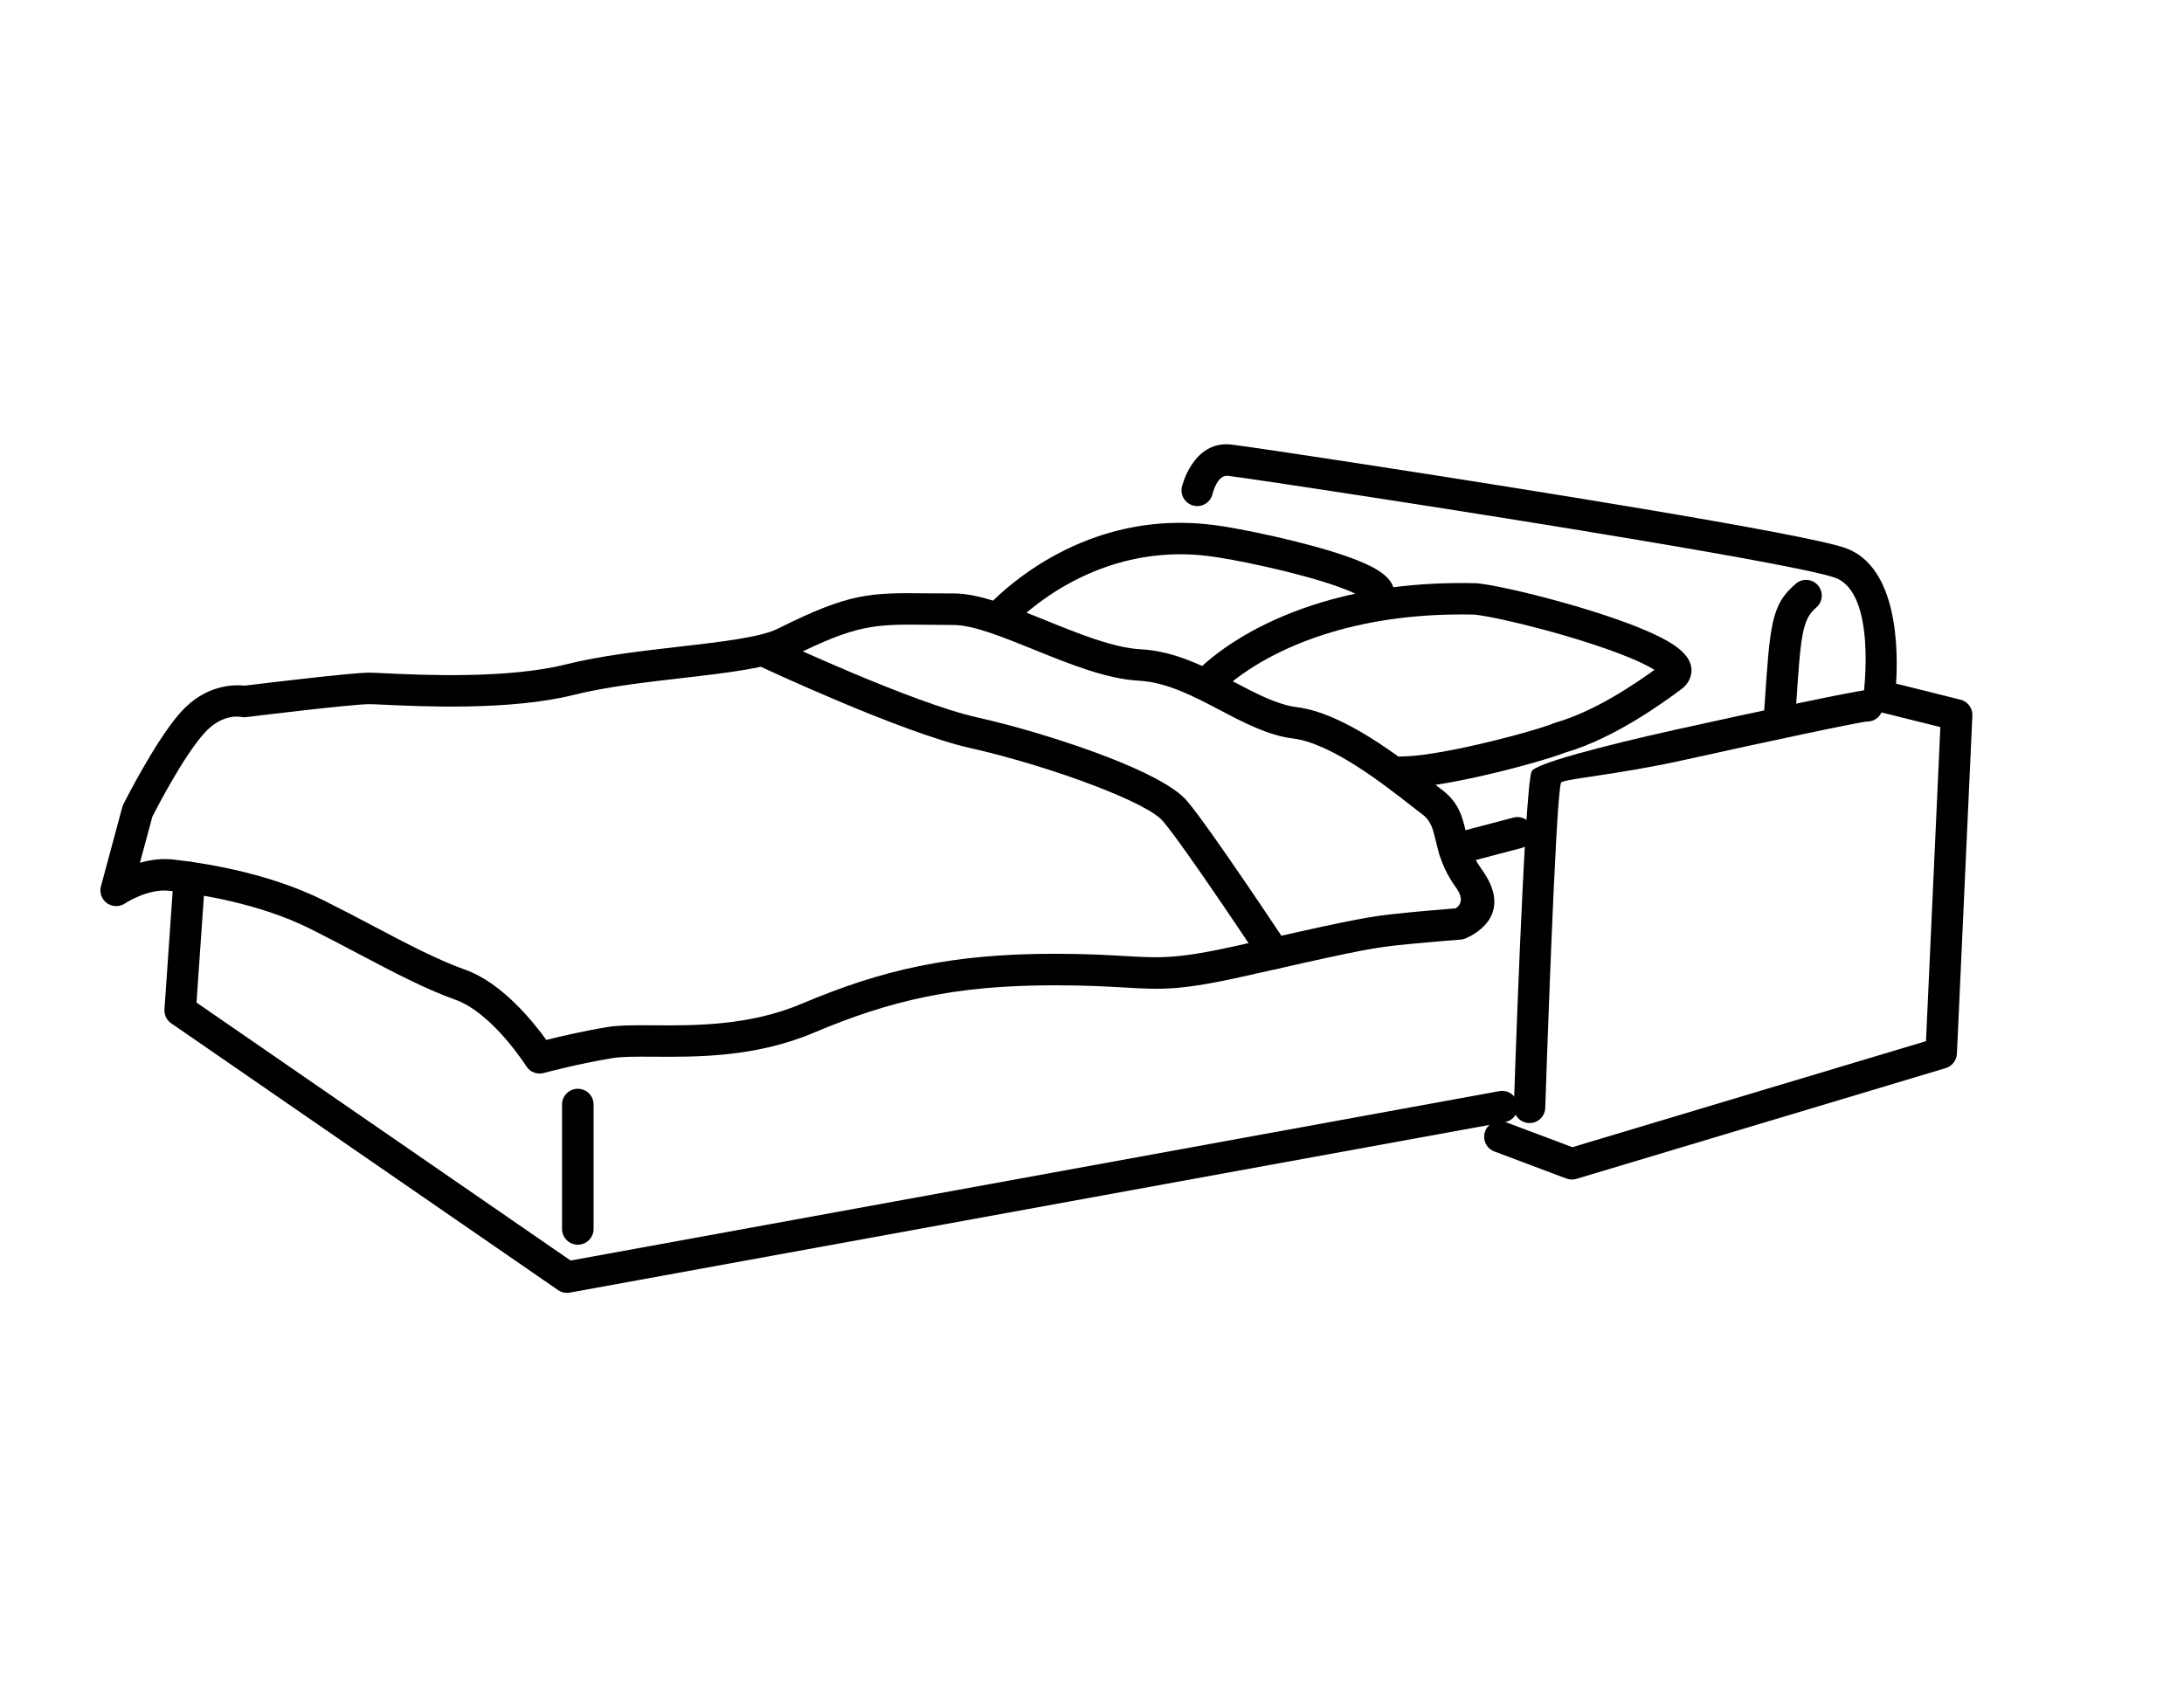 <svg
   xmlns:dc="http://purl.org/dc/elements/1.1/"
   xmlns:cc="http://creativecommons.org/ns#"
   xmlns:rdf="http://www.w3.org/1999/02/22-rdf-syntax-ns#"
   xmlns:svg="http://www.w3.org/2000/svg"
   xmlns="http://www.w3.org/2000/svg"
   viewBox="0 0 255.118 198.425"
   id="svg22"
   height="198.425"
   width="255.118"
   version="1.1">
  <defs
     id="defs26" />
  <path
     id="path2"
     style="fill:#000000;fill-rule:evenodd"
     d="m 20.29,102.395 c 0.068,-1.014 0.944,-1.78 1.958,-1.713 1.014,0.068 1.78,0.944 1.713,1.958 l -1.007,14.49 43.701,30.14 108.494,-19.791 c 0.998,-0.179 1.952,0.485 2.131,1.483 0.179,0.998 -0.485,1.952 -1.482,2.131 L 66.631,151.005 c -0.48,0.106 -1.002,0.019 -1.439,-0.282 L 20.089,119.616 c -0.566,-0.346 -0.925,-0.986 -0.878,-1.694 z" />
  <path
     id="path4"
     style="fill:#000000;fill-rule:evenodd"
     d="m 161.791,71.417 c -0.791,0.632 -1.945,0.503 -2.577,-0.288 -0.347,-0.434 -0.464,-0.977 -0.369,-1.484 -0.615,-0.358 -1.515,-0.738 -2.589,-1.121 -4.8,-1.71 -12.477,-3.252 -15.006,-3.547 -0.049,-0.006 -0.097,-0.013 -0.144,-0.022 -4.388,-0.537 -8.356,0.06 -11.792,1.24 -4.613,1.584 -8.259,4.211 -10.691,6.557 -0.731,0.703 -1.895,0.681 -2.598,-0.05 -0.703,-0.731 -0.681,-1.895 0.05,-2.598 2.744,-2.648 6.854,-5.611 12.044,-7.393 3.901,-1.34 8.419,-2.016 13.439,-1.399 0.036,0.002 0.073,0.005 0.109,0.009 2.67,0.31 10.764,1.936 15.812,3.734 1.453,0.517 2.694,1.063 3.554,1.619 1.542,0.996 2.209,2.19 1.633,3.614 -0.168,0.416 -0.457,0.794 -0.876,1.129 z" />
  <path
     id="path6"
     style="fill:#000000;fill-rule:evenodd"
     d="m 141.644,57.697 c -0.227,0.99 -1.213,1.608 -2.202,1.382 -0.99,-0.227 -1.608,-1.213 -1.382,-2.202 0.003,-0.015 1.266,-5.414 5.732,-4.944 1.847,0.194 28.102,4.15 48.358,7.557 11.45,1.925 21.046,3.69 23.421,4.537 6.142,2.191 6.164,11.931 5.914,15.844 l 7.516,1.871 c 0.889,0.218 1.466,1.05 1.393,1.934 l -1.803,39.428 c -0.035,0.804 -0.581,1.464 -1.311,1.682 l 9e-4,0.002 -43.142,12.942 c -0.429,0.128 -0.868,0.091 -1.25,-0.072 l -8.33,-3.131 c -0.95,-0.357 -1.43,-1.418 -1.072,-2.368 0.357,-0.95 1.418,-1.43 2.368,-1.072 l 7.821,2.94 41.304,-12.39 1.678,-36.69 -7.58,-1.887 5e-4,-0.003 c -0.894,-0.219 -1.501,-1.078 -1.382,-2.013 0.004,-0.034 1.551,-11.801 -3.348,-13.549 -2.161,-0.77 -11.54,-2.485 -22.802,-4.378 -20.218,-3.4 -46.313,-7.337 -48.128,-7.528 -1.252,-0.132 -1.772,2.102 -1.774,2.108 z" />
  <path
     id="path8"
     style="fill:#000000;fill-rule:evenodd"
     d="m 218.112,80.614 c 1.017,0 1.843,0.825 1.843,1.843 0,1.017 -0.825,1.843 -1.843,1.843 -0.688,0 -11.674,2.33 -21.508,4.515 -7.646,1.699 -14.096,2.205 -14.258,2.628 -0.647,1.689 -1.838,37.884 -1.841,37.987 -0.032,1.014 -0.879,1.81 -1.893,1.778 -1.014,-0.032 -1.81,-0.879 -1.778,-1.893 0.003,-0.106 1.221,-36.963 2.072,-39.182 0.344,-0.896 8.235,-2.975 16.907,-4.902 10.055,-2.234 21.417,-4.616 22.3,-4.616 z" />
  <path
     id="path10"
     style="fill:#000000;fill-rule:evenodd"
     d="m 163.694,92.065 c -1.017,0 -1.843,-0.825 -1.843,-1.843 0,-1.017 0.825,-1.843 1.843,-1.843 1.862,0 4.849,-0.505 7.88,-1.165 4.311,-0.939 8.603,-2.166 9.986,-2.737 0.065,-0.027 0.13,-0.049 0.196,-0.068 l -0.001,-0.004 c 4.572,-1.301 9.379,-4.604 11.508,-6.145 -0.745,-0.468 -1.806,-0.973 -3.064,-1.486 -5.702,-2.329 -14.878,-4.63 -17.946,-4.968 -6.61,-0.156 -12.136,0.698 -16.638,2.031 -5.98,1.77 -10.113,4.377 -12.562,6.559 -0.759,0.675 -1.923,0.608 -2.598,-0.151 -0.675,-0.759 -0.608,-1.923 0.151,-2.598 2.759,-2.459 7.374,-5.383 13.973,-7.336 4.823,-1.428 10.731,-2.342 17.777,-2.174 0.074,-0.001 0.15,0.001 0.225,0.009 3.218,0.34 12.985,2.775 19,5.232 1.676,0.684 3.098,1.385 4.072,2.066 1.619,1.13 2.321,2.416 1.727,3.861 -0.195,0.473 -0.523,0.886 -0.996,1.23 l -0.001,-0.002 -0.258,0.19 c -1.678,1.236 -7.534,5.548 -13.307,7.208 -1.669,0.658 -6.115,1.935 -10.467,2.883 -3.255,0.71 -6.515,1.251 -8.657,1.251 z" />
  <path
     id="path12"
     style="fill:#000000;fill-rule:evenodd"
     d="m 209.792,68.18 c 0.775,-0.652 1.932,-0.552 2.584,0.223 0.652,0.775 0.552,1.932 -0.223,2.584 -1.681,1.415 -1.812,3.389 -2.366,11.747 l -0.08,1.205 c -0.064,1.014 -0.937,1.784 -1.95,1.72 -1.014,-0.064 -1.784,-0.937 -1.72,-1.95 l 0.08,-1.205 c 0.638,-9.62 0.789,-11.892 3.676,-14.323 z" />
  <path
     id="path14"
     style="fill:#000000;fill-rule:evenodd"
     d="m 65.653,129.045 c 0,-1.017 0.825,-1.843 1.843,-1.843 1.017,0 1.843,0.825 1.843,1.843 v 14.534 c 0,1.017 -0.825,1.843 -1.843,1.843 -1.017,0 -1.843,-0.825 -1.843,-1.843 z" />
  <path
     id="path16"
     style="fill:#000000;fill-rule:evenodd"
     d="m 170.352,101.017 c -0.982,0.258 -1.987,-0.328 -2.245,-1.31 -0.258,-0.982 0.328,-1.987 1.31,-2.245 l 7.375,-1.942 c 0.982,-0.258 1.987,0.328 2.245,1.31 0.258,0.982 -0.328,1.987 -1.31,2.245 z" />
  <path
     id="path18"
     style="fill:#000000;fill-rule:evenodd"
     d="m 28.137,83.76 c -0.006,-0.001 -2.162,-0.482 -4.293,1.915 -2.44,2.745 -5.479,8.619 -6.045,9.732 l -1.452,5.391 c 1.162,-0.329 2.49,-0.532 3.833,-0.383 1.644,0.182 4.387,0.549 7.548,1.281 3.18,0.738 6.789,1.851 10.151,3.531 2.163,1.081 4.001,2.051 5.759,2.978 3.916,2.066 7.442,3.926 10.764,5.112 4.224,1.509 7.886,6.056 9.416,8.177 1.527,-0.382 4.247,-1.02 7.097,-1.495 1.424,-0.237 3.275,-0.225 5.468,-0.21 4.711,0.031 11.133,0.074 17.25,-2.514 4.736,-2.004 9.115,-3.463 13.823,-4.422 4.724,-0.963 9.735,-1.422 15.712,-1.422 3.719,0 6.263,0.148 8.312,0.268 4.101,0.239 6.085,0.354 13.345,-1.285 5.513,-1.244 9.072,-2.046 11.689,-2.587 2.658,-0.55 4.305,-0.825 5.948,-1.007 2.888,-0.321 6.508,-0.612 7.571,-0.695 0.391,-0.236 1.137,-0.932 0.036,-2.446 -1.556,-2.14 -1.994,-3.957 -2.376,-5.546 -0.292,-1.214 -0.538,-2.236 -1.506,-2.961 -0.404,-0.303 -0.865,-0.663 -1.392,-1.074 -3.291,-2.569 -9.303,-7.263 -13.742,-7.817 -2.934,-0.366 -5.691,-1.816 -8.556,-3.322 -3.033,-1.594 -6.203,-3.26 -9.462,-3.432 -3.781,-0.199 -8.133,-1.961 -12.268,-3.635 -3.637,-1.472 -7.093,-2.872 -9.343,-2.872 -0.499,0 -1.825,-0.014 -3.063,-0.028 -6.138,-0.064 -8.207,-0.086 -15.86,3.74 -2.627,1.313 -7.471,1.871 -12.808,2.485 -4.275,0.492 -8.882,1.022 -12.656,1.966 -7.377,1.844 -17.664,1.362 -22.137,1.153 -0.785,-0.037 -1.368,-0.064 -1.794,-0.064 -2.083,0 -14.323,1.507 -14.358,1.511 -0.21,0.027 -0.416,0.017 -0.611,-0.025 z M 21.095,83.228 c 2.955,-3.325 6.372,-3.245 7.456,-3.12 1.817,-0.222 12.554,-1.522 14.556,-1.522 0.281,0 0.993,0.034 1.952,0.078 4.308,0.202 14.215,0.666 21.086,-1.052 4.008,-1.002 8.74,-1.547 13.132,-2.052 5.013,-0.577 9.564,-1.101 11.584,-2.111 8.449,-4.224 10.737,-4.2 17.53,-4.129 0.6,0.006 1.288,0.013 3.034,0.013 2.957,0 6.742,1.533 10.725,3.145 3.864,1.564 7.93,3.211 11.073,3.376 4.071,0.214 7.605,2.072 10.987,3.849 2.553,1.342 5.011,2.634 7.289,2.918 5.435,0.679 11.975,5.785 15.555,8.58 0.525,0.41 0.983,0.768 1.335,1.031 2.023,1.517 2.412,3.131 2.873,5.049 0.298,1.241 0.64,2.66 1.786,4.236 3.797,5.22 -0.638,7.576 -1.689,8.042 -0.216,0.115 -0.458,0.19 -0.717,0.211 -0.013,8e-4 -4.793,0.373 -7.778,0.704 -1.56,0.173 -3.116,0.433 -5.617,0.95 -2.542,0.526 -6.099,1.326 -11.617,2.572 -7.773,1.755 -9.918,1.63 -14.353,1.372 -1.941,-0.113 -4.351,-0.254 -8.111,-0.254 -5.764,0 -10.54,0.431 -14.978,1.336 -4.455,0.908 -8.616,2.296 -13.132,4.206 -6.809,2.881 -13.662,2.835 -18.689,2.802 -2.007,-0.013 -3.701,-0.024 -4.85,0.167 -4.003,0.667 -7.618,1.632 -7.975,1.728 -0.762,0.221 -1.611,-0.073 -2.059,-0.776 -0.011,-0.018 -3.932,-6.223 -8.323,-7.792 -3.523,-1.258 -7.178,-3.186 -11.238,-5.328 -1.877,-0.99 -3.841,-2.027 -5.687,-2.949 -3.043,-1.521 -6.373,-2.543 -9.33,-3.229 -2.977,-0.69 -5.573,-1.036 -7.13,-1.209 -2.533,-0.281 -5.174,1.479 -5.181,1.484 l -0.001,-0.002 c -0.425,0.283 -0.964,0.389 -1.496,0.247 -0.982,-0.262 -1.565,-1.271 -1.302,-2.253 l 2.491,-9.252 0.004,0.001 c 0.032,-0.118 0.076,-0.234 0.132,-0.347 0.011,-0.021 3.677,-7.353 6.671,-10.722 z" />
  <path
     id="path20"
     style="fill:#000000;fill-rule:evenodd"
     d="m 88.943,77.93 c -0.918,-0.429 -1.314,-1.522 -0.885,-2.44 0.429,-0.918 1.522,-1.314 2.44,-0.885 0.046,0.022 16.062,7.525 23.678,9.217 4.403,0.978 10.42,2.765 15.361,4.686 4.193,1.631 7.712,3.421 9.092,5.032 2.66,3.103 11.73,16.803 11.755,16.842 0.556,0.846 0.321,1.984 -0.525,2.541 -0.846,0.556 -1.984,0.321 -2.541,-0.525 -0.025,-0.038 -8.931,-13.492 -11.482,-16.468 -0.951,-1.109 -3.94,-2.562 -7.624,-3.995 -4.787,-1.861 -10.592,-3.587 -14.828,-4.528 -8.018,-1.782 -24.394,-9.454 -24.441,-9.476 z" />
</svg>
